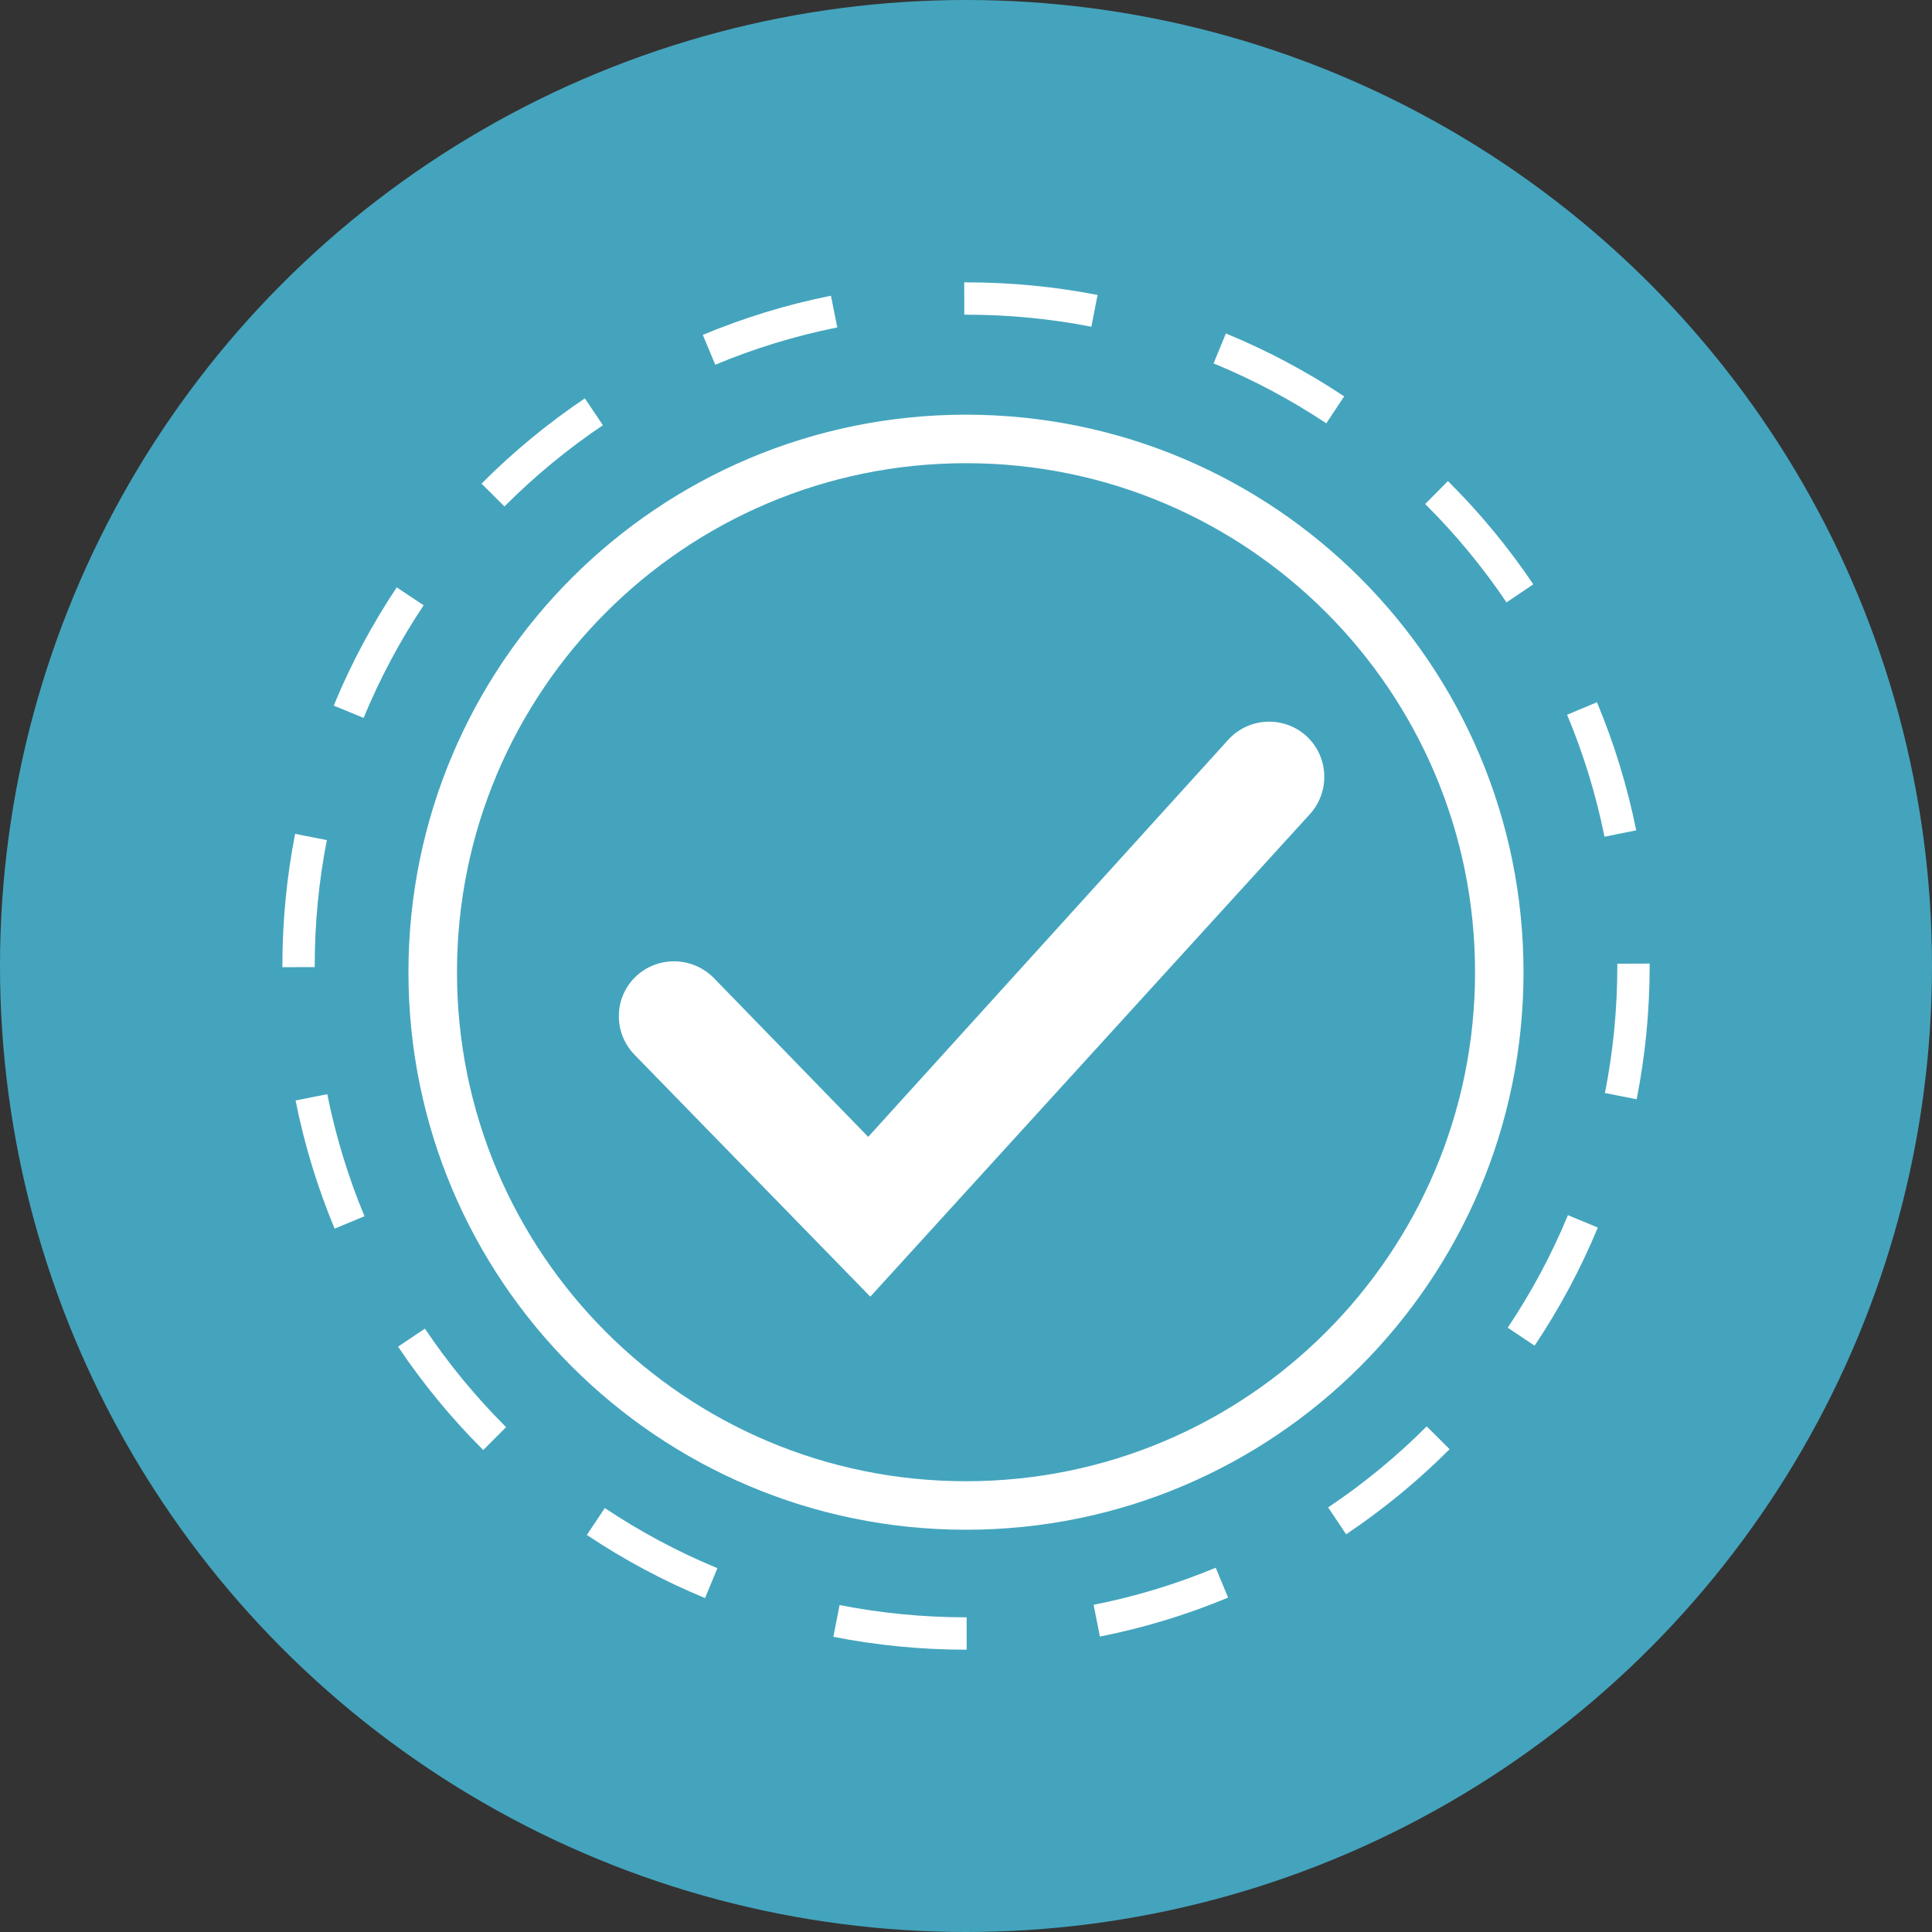 <?xml version="1.0" encoding="utf-8"?>
<!-- Generator: Adobe Illustrator 22.1.0, SVG Export Plug-In . SVG Version: 6.00 Build 0)  -->
<svg version="1.1" id="Calque_1" xmlns="http://www.w3.org/2000/svg" xmlns:xlink="http://www.w3.org/1999/xlink" x="0px" y="0px"
	 viewBox="0 0 55.2 55.2" style="enable-background:new 0 0 55.2 55.2;" xml:space="preserve">
<rect x="0" y="0" width="55.2" height="55.2" fill="#333333" stroke="none"/>
<style type="text/css">
	.st0{fill:#44A4BD;}
	.st1{fill:#FFFFFF;}
</style>
<circle class="st0" cx="27.6" cy="27.6" r="27.6"/>
<g>
	<path class="st1" d="M43.529,27.777c-0-8.797-7.131-15.929-15.929-15.929c-8.798,0-15.93,7.131-15.93,15.929
		c0,8.798,7.131,15.93,15.93,15.93C36.399,43.706,43.529,36.575,43.529,27.777z M13.057,27.777
		c0-4.018,1.627-7.649,4.26-10.283c2.634-2.633,6.266-4.259,10.284-4.26
		c4.018,0,7.65,1.627,10.284,4.26c2.633,2.634,4.259,6.265,4.259,10.283
		c-0,4.019-1.627,7.65-4.259,10.284c-2.634,2.633-6.265,4.259-10.284,4.26
		c-4.019-0-7.65-1.627-10.284-4.26C14.684,35.427,13.057,31.795,13.057,27.777z"/>
	<path class="st1" d="M8.445,31.442c0.253,1.269,0.629,2.494,1.116,3.662l0.853-0.355h0
		c-0.463-1.112-0.821-2.278-1.063-3.487L8.445,31.442z"/>
	<path class="st1" d="M8.992,27.6c0-1.231,0.119-2.434,0.347-3.597l-0.907-0.178
		C8.193,25.047,8.068,26.309,8.068,27.6v0.034l0.924-0.002L8.992,27.6z"/>
	<path class="st1" d="M12.104,17.294l-0.769-0.512c-0.705,1.058-1.31,2.188-1.8,3.378l0.854,0.352
		C10.856,19.378,11.432,18.302,12.104,17.294z"/>
	<path class="st1" d="M38.405,11.325c-1.058-0.704-2.19-1.308-3.38-1.797l-0.351,0.855
		c1.134,0.466,2.211,1.041,3.22,1.712L38.405,11.325z"/>
	<path class="st1" d="M27.601,8.991c1.225,0,2.422,0.118,3.581,0.344l0.177-0.907
		c-1.216-0.237-2.473-0.361-3.758-0.361l-0.052,0l0.002,0.924L27.601,8.991z"/>
	<path class="st1" d="M43.809,16.695c-0.716-1.062-1.534-2.05-2.439-2.95l-0.651,0.655
		c0.863,0.857,1.642,1.799,2.324,2.811L43.809,16.695z"/>
	<path class="st1" d="M17.226,12.149l-0.516-0.767c-1.063,0.715-2.051,1.532-2.952,2.436l0.655,0.652
		C15.271,13.609,16.213,12.83,17.226,12.149z"/>
	<path class="st1" d="M23.923,9.355l-0.182-0.906c-1.269,0.254-2.494,0.632-3.661,1.119l0.356,0.853
		C21.548,9.956,22.714,9.597,23.923,9.355z"/>
	<path class="st1" d="M12.14,37.961l-0.767,0.515c0.714,1.063,1.53,2.053,2.434,2.954l0.653-0.654h-0
		C13.598,39.916,12.821,38.974,12.14,37.961z"/>
	<path class="st1" d="M45.627,20.064l-0.853,0.357c0.465,1.111,0.825,2.277,1.069,3.485l0.906-0.182
		C46.493,22.455,46.115,21.231,45.627,20.064z"/>
	<path class="st1" d="M43.078,37.934l0.768,0.514c0.707-1.057,1.313-2.186,1.806-3.375l-0.854-0.354
		C44.33,35.851,43.752,36.927,43.078,37.934z"/>
	<path class="st1" d="M47.133,27.531l-0.924,0.003L46.209,27.6c0,1.242-0.122,2.456-0.354,3.629l0.907,0.179
		c0.243-1.232,0.371-2.506,0.371-3.808L47.133,27.531z"/>
	<path class="st1" d="M37.947,43.069l0.514,0.768c1.064-0.713,2.054-1.528,2.956-2.431l-0.654-0.653
		C39.905,41.613,38.961,42.39,37.947,43.069z"/>
	<path class="st1" d="M31.246,45.852l0.18,0.907c1.27-0.252,2.495-0.627,3.663-1.113l-0.355-0.854
		C33.622,45.255,32.455,45.612,31.246,45.852z"/>
	<path class="st1" d="M16.767,43.856c1.057,0.706,2.187,1.312,3.377,1.803l0.353-0.854
		c-1.133-0.468-2.209-1.045-3.217-1.718L16.767,43.856z"/>
	<path class="st1" d="M27.601,46.209c-1.237,0-2.445-0.121-3.613-0.35l-0.178,0.907
		c1.227,0.241,2.495,0.368,3.792,0.368h0.017l-0.001-0.924H27.601z"/>
	<path class="st1" d="M37.335,21.038c-0.641-0.59-1.639-0.552-2.233,0.087L24.806,32.482l-4.418-4.546
		c-0.619-0.618-1.615-0.628-2.24-0.019c-0.618,0.61-0.624,1.604-0.011,2.227l6.729,6.904l12.55-13.776
		C38.008,22.63,37.971,21.632,37.335,21.038z"/>
</g>
</svg>
